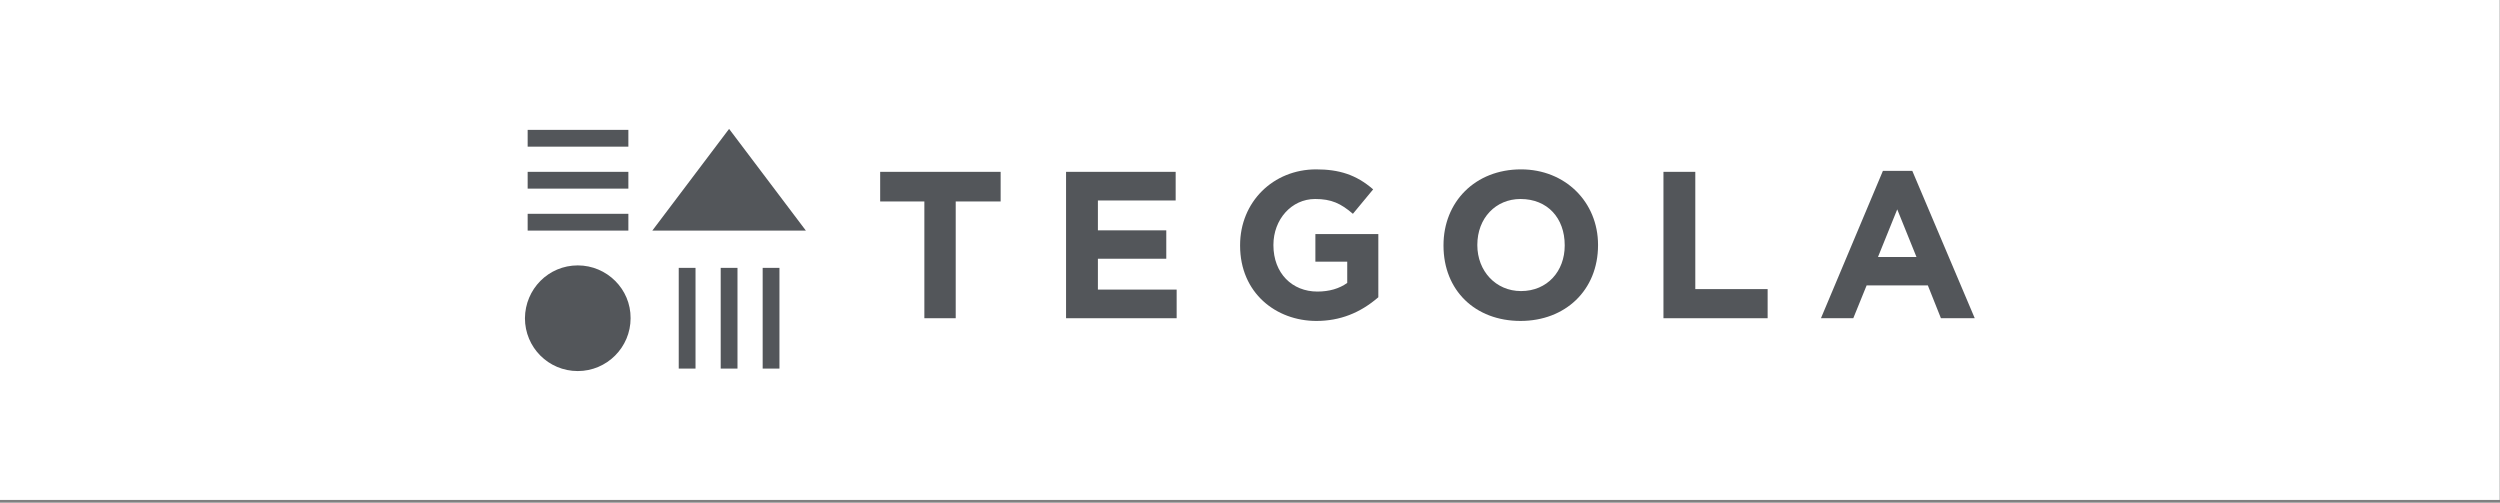 <?xml version="1.0" encoding="UTF-8"?> <svg xmlns="http://www.w3.org/2000/svg" width="756" height="152" viewBox="0 0 756 152" fill="none"><rect x="0" y="0" width="756" height="152" fill="#808080" stroke="none"/><g clip-path="url(#clip0_123_2)"><path d="M0 151.181H755.905V-0.001H0V151.181Z" fill="white"></path><path d="M205.249 111.46H210.325V81.003H205.249V111.46Z" fill="#53565A"></path><path d="M217.94 111.46H223.016V81.003H217.94V111.46Z" fill="#53565A"></path><mask id="mask0_123_2" style="mask-type:luminance" maskUnits="userSpaceOnUse" x="0" y="-1" width="756" height="153"><path d="M0 151.181H755.905V-0.001H0V151.181Z" fill="white"></path></mask><g mask="url(#mask0_123_2)"><path d="M174.717 80.257C165.833 80.257 158.817 87.424 158.742 96.23C158.742 105.041 165.833 112.208 174.717 112.208C183.526 112.208 190.691 105.041 190.691 96.23C190.766 87.424 183.526 80.257 174.717 80.257Z" fill="#53565A"></path><path d="M190.02 64.655H159.563V69.731H190.02V64.655Z" fill="#53565A"></path><path d="M190.02 39.273H159.563V44.349H190.02V39.273Z" fill="#53565A"></path><path d="M190.02 51.964H159.563V57.04H190.02V51.964Z" fill="#53565A"></path><path d="M230.631 111.46H235.707V81.003H230.631V111.46Z" fill="#53565A"></path><path d="M473.169 74.284C473.169 81.975 467.944 88.02 459.956 88.02C452.341 88.02 446.743 81.975 446.743 74.135V74.06C446.743 65.923 452.341 60.175 459.808 60.175C467.944 60.175 473.169 65.923 473.169 74.135V74.284ZM459.956 51.218C446.071 51.218 436.516 61.071 436.516 74.135V74.284C436.516 87.796 446.071 97.052 459.808 97.052C473.319 97.052 483.247 87.796 483.247 74.135V74.06C483.247 61.071 473.319 51.218 459.956 51.218Z" fill="#53565A"></path><path d="M512.659 51.964H503.029V96.232H534.531V87.423H512.659V51.964Z" fill="#53565A"></path><path d="M397.772 79.137H407.403V85.556C405.015 87.275 401.953 88.169 398.369 88.169C390.755 88.169 385.081 82.645 385.081 74.136V74.061C385.081 66.372 390.531 60.176 397.697 60.176C402.625 60.176 405.463 61.52 409.12 64.655L415.241 57.265C410.089 52.785 404.864 51.219 397.996 51.219C385.008 51.219 375.004 61.072 375.004 74.136V74.285C375.004 88.617 385.904 97.053 398.072 97.053C405.163 97.053 411.284 94.665 416.808 89.887V70.776H397.772V79.137Z" fill="#53565A"></path><path d="M567.901 77.718L573.724 63.31L579.545 77.718H567.901ZM578.276 51.664H569.394L550.656 96.232H560.434L564.468 86.303H582.981L586.936 96.232H597.162L578.276 51.664Z" fill="#53565A"></path><path d="M266.164 60.922H279.527V96.231H289.007V60.922H302.593V51.964H266.164V60.922Z" fill="#53565A"></path><path d="M197.262 69.731H243.694L220.478 38.975L197.262 69.731Z" fill="#53565A"></path><path d="M332.005 78.241H352.684V69.656H332.005V60.624H355.52V51.964H322.376V96.232H355.819V87.572H332.005V78.241Z" fill="#53565A"></path></g></g><defs><clipPath id="clip0_123_2"><rect width="755.905" height="151.181" fill="white"></rect></clipPath></defs></svg> 